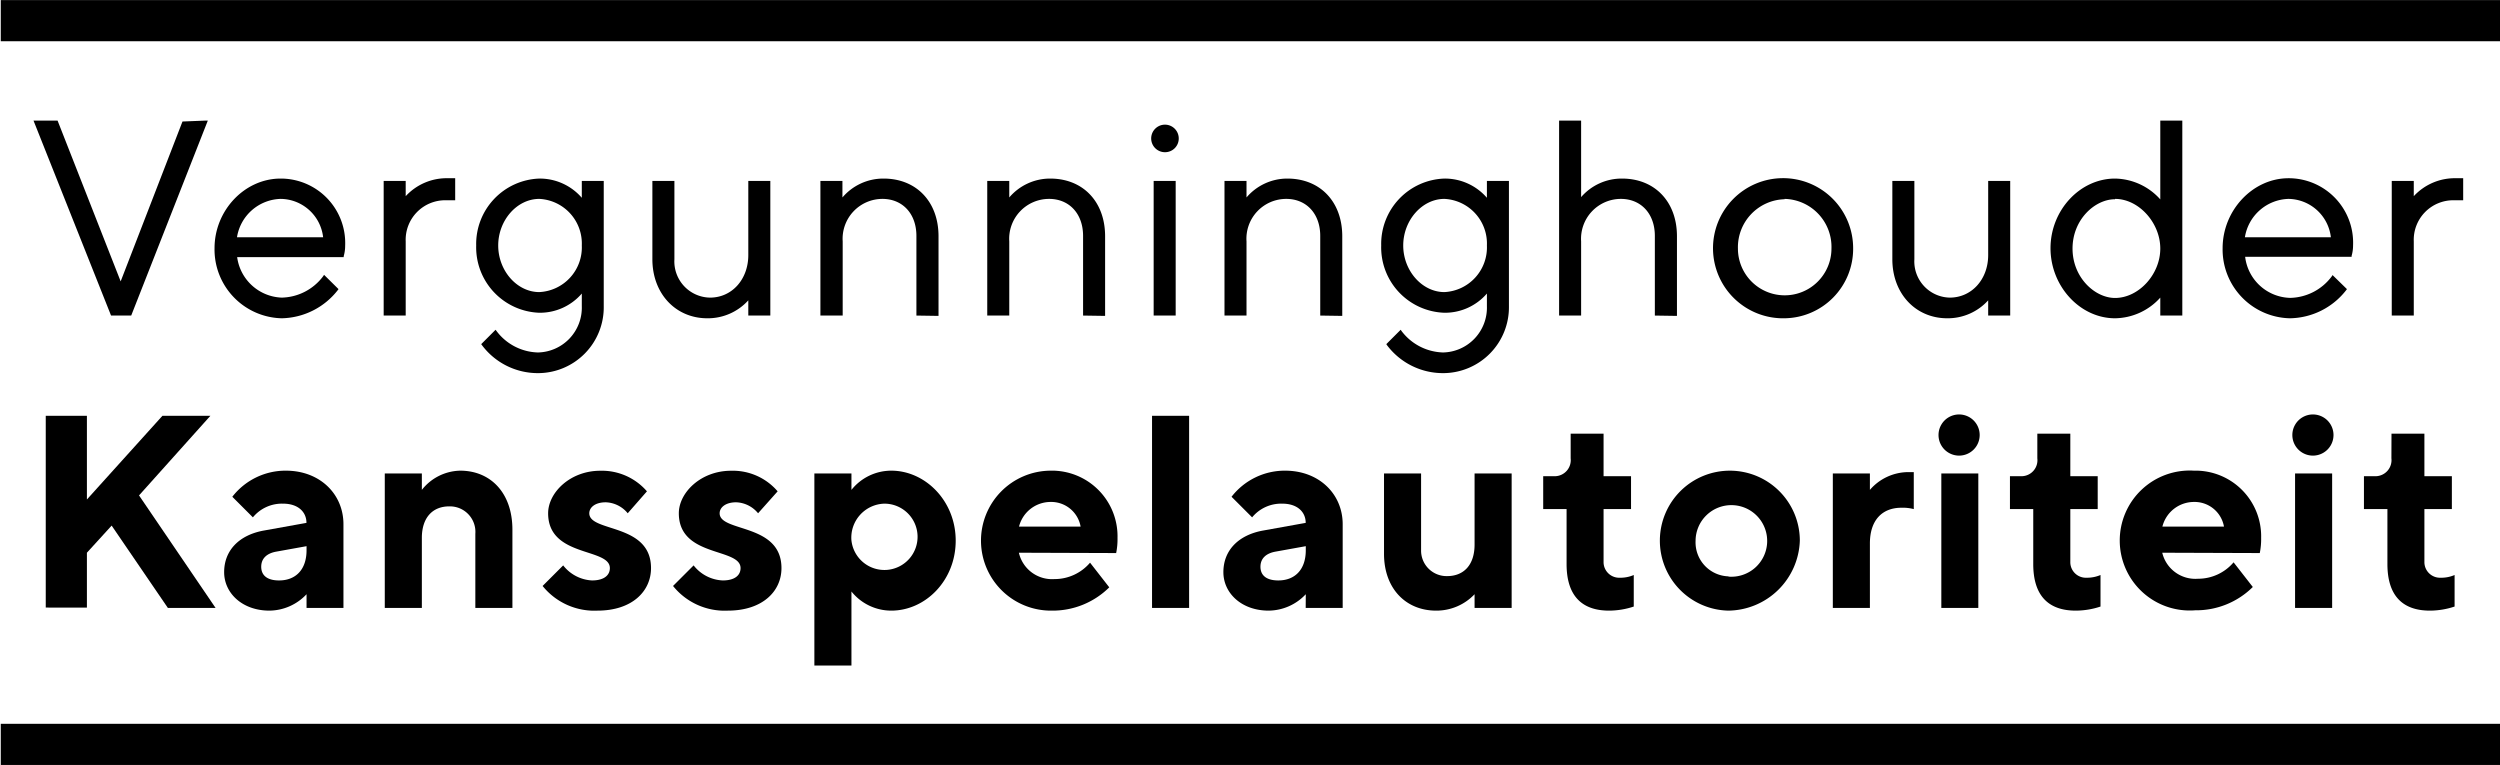 <?xml version="1.0" encoding="UTF-8"?> <svg xmlns="http://www.w3.org/2000/svg" id="Laag_1" data-name="Laag 1" viewBox="0 0 294 90"><polygon points="13.06 37.11 3.94 14.18 6.77 14.18 14.19 33.09 21.46 14.29 24.2 14.18 24.44 14.18 15.43 37.11 13.06 37.11"></polygon><path d="M33.14,37.43a8.09,8.09,0,0,1-7.91-8.24C25.23,24.73,28.78,21,33,21a7.58,7.58,0,0,1,7.59,7.91,4.3,4.3,0,0,1-.17,1.21l0,.12-12.53,0A5.49,5.49,0,0,0,33.14,35,6.25,6.25,0,0,0,38,32.49l.11-.17L39.81,34l-.08.11A8.57,8.57,0,0,1,33.14,37.43ZM38,27.9a5.08,5.08,0,0,0-5-4.51,5.35,5.35,0,0,0-5.13,4.51Z"></path><path d="M45.12,37.11V21.28h2.59v1.79a6.56,6.56,0,0,1,5-2.11h.82v2.59H52.38a4.65,4.65,0,0,0-4.67,4.84v8.72Z"></path><path d="M63.26,43.88a8.2,8.2,0,0,1-6.59-3.3l-.08-.11,1.69-1.69.12.16a6.29,6.29,0,0,0,4.86,2.51A5.27,5.27,0,0,0,68.42,36V34.52a6.51,6.51,0,0,1-5,2.26A7.7,7.7,0,0,1,56,28.87,7.7,7.7,0,0,1,63.42,21a6.54,6.54,0,0,1,5,2.26V21.28H71V36A7.74,7.74,0,0,1,63.26,43.88Zm.16-20.49c-2.62,0-4.83,2.51-4.83,5.48s2.21,5.48,4.83,5.48a5.26,5.26,0,0,0,5-5.48A5.26,5.26,0,0,0,63.42,23.39Z"></path><path d="M83.18,37.43c-3.74,0-6.46-2.92-6.46-6.94V21.28h2.59v9.21A4.26,4.26,0,0,0,83.5,35C86.08,35,88,32.85,88,30V21.28h2.59V37.11H88V35.32A6.41,6.41,0,0,1,83.18,37.43Z"></path><path d="M107.77,37.11V27.74c0-2.6-1.62-4.35-4-4.35a4.69,4.69,0,0,0-4.67,5v8.72H96.48V21.28h2.59v1.94A6.31,6.31,0,0,1,103.91,21c3.86,0,6.46,2.73,6.46,6.78v9.37Z"></path><path d="M127.37,37.11V27.74c0-2.6-1.62-4.35-4-4.35a4.69,4.69,0,0,0-4.68,5v8.72h-2.59V21.28h2.59v1.94A6.31,6.31,0,0,1,123.5,21c3.87,0,6.46,2.73,6.46,6.78v9.37Z"></path><path d="M135.67,37.11V21.28h2.59V37.11ZM137,17.9a1.62,1.62,0,1,1,1.62-1.62A1.61,1.61,0,0,1,137,17.9Z"></path><path d="M155.26,37.11V27.74c0-2.6-1.62-4.35-4-4.35a4.68,4.68,0,0,0-4.67,5v8.72H144V21.28h2.59v1.94A6.3,6.3,0,0,1,151.39,21c3.87,0,6.46,2.73,6.46,6.78v9.37Z"></path><path d="M169.7,43.88a8.23,8.23,0,0,1-6.6-3.3l-.07-.11,1.69-1.69.11.16a6.34,6.34,0,0,0,4.87,2.51A5.27,5.27,0,0,0,174.86,36V34.52a6.51,6.51,0,0,1-5,2.26,7.69,7.69,0,0,1-7.43-7.91A7.69,7.69,0,0,1,169.86,21a6.54,6.54,0,0,1,5,2.26V21.28h2.59V36A7.75,7.75,0,0,1,169.7,43.88Zm.16-20.49c-2.62,0-4.84,2.51-4.84,5.48s2.22,5.48,4.84,5.48a5.26,5.26,0,0,0,5-5.48A5.26,5.26,0,0,0,169.86,23.39Z"></path><path d="M194.61,37.11V27.74c0-2.6-1.62-4.35-4-4.35a4.69,4.69,0,0,0-4.67,5v8.72h-2.59V14.18h2.59v9A6.31,6.31,0,0,1,190.75,21c3.86,0,6.46,2.73,6.46,6.78v9.37Z"></path><path d="M209.86,37.43a8.24,8.24,0,1,1,8.07-8.24A8.17,8.17,0,0,1,209.86,37.43Zm0-14a5.65,5.65,0,0,0-5.48,5.8,5.49,5.49,0,1,0,11,0A5.65,5.65,0,0,0,209.86,23.39Z"></path><path d="M229,37.43c-3.74,0-6.46-2.92-6.46-6.94V21.28h2.59v9.21A4.26,4.26,0,0,0,229.29,35c2.58,0,4.52-2.15,4.52-5V21.28h2.59V37.11h-2.59V35.32A6.41,6.41,0,0,1,229,37.43Z"></path><path d="M248.73,37.43c-4.12,0-7.59-3.77-7.59-8.24S244.61,21,248.73,21a7.28,7.28,0,0,1,5.32,2.45V14.18h2.59V37.11h-2.59V35A7.28,7.28,0,0,1,248.73,37.43Zm0-14c-2.36,0-5,2.38-5,5.8s2.64,5.81,5,5.81c2.78,0,5.32-2.77,5.32-5.81S251.51,23.39,248.73,23.39Z"></path><path d="M269.29,37.43a8.09,8.09,0,0,1-7.91-8.24c0-4.46,3.55-8.23,7.75-8.23a7.58,7.58,0,0,1,7.59,7.91,4.3,4.3,0,0,1-.17,1.21l0,.12-12.52,0a5.47,5.47,0,0,0,5.3,4.83,6.25,6.25,0,0,0,4.87-2.51l.11-.17L276,34l-.08.11A8.54,8.54,0,0,1,269.29,37.43Zm4.82-9.53a5.09,5.09,0,0,0-5-4.51A5.35,5.35,0,0,0,264,27.9Z"></path><path d="M281.27,37.11V21.28h2.59v1.79a6.57,6.57,0,0,1,5-2.11h.81v2.59h-1.14a4.65,4.65,0,0,0-4.67,4.84v8.72Z"></path><path d="M10.22,58.74,19.1,48.9h5.64l-8.39,9.36,9,13.23H19.74l-6.61-9.68L10.22,65v6.45H5.38V48.9h4.84Z"></path><path d="M36.05,69.88a6.05,6.05,0,0,1-4.36,1.93c-3.23,0-5.33-2.09-5.33-4.52,0-2.58,1.78-4.38,4.68-4.9l5-.9c0-1.3-1-2.26-2.75-2.26a4.42,4.42,0,0,0-3.55,1.61l-2.42-2.42a7.92,7.92,0,0,1,6.3-3.07c4,0,6.77,2.75,6.77,6.3v9.84H36.05Zm0-5.17v-.48l-3.55.64c-1.13.2-1.78.81-1.78,1.78s.65,1.61,2.1,1.61C34.76,68.26,36.05,67,36.05,64.71Z"></path><path d="M49.61,57.61a5.88,5.88,0,0,1,4.51-2.26c3.55,0,6.14,2.59,6.14,6.94v9.2H55.9V62.78a3,3,0,0,0-3.07-3.23c-1.93,0-3.22,1.29-3.22,3.71v8.23H45.25V55.68h4.36Z"></path><path d="M73.82,60.36a3.49,3.49,0,0,0-2.58-1.29c-1.3,0-1.94.64-1.94,1.29,0,2.26,7.26,1.13,7.26,6.45,0,2.75-2.26,5-6.29,5a7.81,7.81,0,0,1-6.46-2.9l2.42-2.42a4.58,4.58,0,0,0,3.39,1.77c1.45,0,2.1-.64,2.1-1.45,0-2.42-7.26-1.23-7.26-6.45,0-2.42,2.58-5,6.13-5a7,7,0,0,1,5.49,2.42Z"></path><path d="M89.15,60.36a3.49,3.49,0,0,0-2.58-1.29c-1.29,0-1.94.64-1.94,1.29,0,2.26,7.27,1.13,7.27,6.45,0,2.75-2.26,5-6.3,5a7.78,7.78,0,0,1-6.45-2.9l2.42-2.42A4.58,4.58,0,0,0,85,68.26c1.45,0,2.09-.64,2.09-1.45,0-2.42-7.26-1.23-7.26-6.45,0-2.42,2.58-5,6.14-5a6.94,6.94,0,0,1,5.48,2.42Z"></path><path d="M100.13,69.56v8.71H95.77V55.68h4.36v1.93a6,6,0,0,1,4.68-2.26c4,0,7.58,3.55,7.58,8.23s-3.55,8.23-7.58,8.23A6,6,0,0,1,100.13,69.56Zm0-6A3.9,3.9,0,1,0,104,59.23,4,4,0,0,0,100.13,63.58Z"></path><path d="M119.82,65A4,4,0,0,0,124,68.1a5.47,5.47,0,0,0,4.19-1.93l2.26,2.9a9.45,9.45,0,0,1-6.77,2.74,8.23,8.23,0,1,1-.17-16.46,7.72,7.72,0,0,1,7.91,7.91,8.21,8.21,0,0,1-.16,1.78Zm0-3.07h7.26a3.51,3.51,0,0,0-3.55-2.9A3.83,3.83,0,0,0,119.82,62Z"></path><path d="M139.84,71.49h-4.36V48.9h4.36Z"></path><path d="M153.56,69.88a6.05,6.05,0,0,1-4.36,1.93c-3.23,0-5.33-2.09-5.33-4.52,0-2.58,1.78-4.38,4.68-4.9l5-.9c0-1.3-1-2.26-2.75-2.26a4.42,4.42,0,0,0-3.55,1.61l-2.42-2.42a7.92,7.92,0,0,1,6.3-3.07c4,0,6.77,2.75,6.77,6.3v9.84h-4.35Zm0-5.17v-.48l-3.55.64c-1.13.2-1.78.81-1.78,1.78s.65,1.61,2.1,1.61C152.27,68.26,153.56,67,153.56,64.71Z"></path><path d="M173.41,69.88a6.17,6.17,0,0,1-4.52,1.93c-3.55,0-6.13-2.58-6.13-6.68V55.68h4.36v9a3,3,0,0,0,3.06,3.07c1.94,0,3.23-1.29,3.23-3.71V55.68h4.36V71.49h-4.36Z"></path><path d="M184.71,51h3.87v5h3.23v3.87h-3.23v6.3a1.84,1.84,0,0,0,1.94,1.77,3.9,3.9,0,0,0,1.61-.32v3.71a9.22,9.22,0,0,1-2.9.48c-3.23,0-5-1.77-5-5.48V59.87h-2.75V56h1.46a1.89,1.89,0,0,0,1.77-2.1Z"></path><path d="M203.27,71.81a8.23,8.23,0,1,1,8.39-8.23A8.51,8.51,0,0,1,203.27,71.81Zm0-4a4.21,4.21,0,1,0-3.87-4.2A4,4,0,0,0,203.27,67.78Z"></path><path d="M225.06,59.87a5.06,5.06,0,0,0-1.45-.16c-2.26,0-3.71,1.45-3.71,4.2v7.58h-4.36V55.68h4.36v1.93a6,6,0,0,1,4.52-2.09h.64Z"></path><path d="M230.39,53.58a2.42,2.42,0,1,1,0-4.84,2.42,2.42,0,1,1,0,4.84Zm2.26,17.91H228.3V55.68h4.35Z"></path><path d="M239.59,51h3.88v5h3.22v3.87h-3.22v6.3a1.83,1.83,0,0,0,1.93,1.77,4,4,0,0,0,1.62-.32v3.71a9.25,9.25,0,0,1-2.91.48c-3.23,0-5-1.77-5-5.48V59.87h-2.74V56h1.45a1.88,1.88,0,0,0,1.77-2.1Z"></path><path d="M254.28,65a4,4,0,0,0,4.2,3.06,5.47,5.47,0,0,0,4.19-1.93l2.26,2.9a9.45,9.45,0,0,1-6.77,2.74A8.23,8.23,0,1,1,258,55.35a7.72,7.72,0,0,1,7.91,7.91,8.21,8.21,0,0,1-.16,1.78Zm0-3.07h7.26a3.51,3.51,0,0,0-3.55-2.9A3.83,3.83,0,0,0,254.28,62Z"></path><path d="M272,53.58a2.42,2.42,0,0,1,0-4.84,2.42,2.42,0,1,1,0,4.84Zm2.26,17.91h-4.36V55.68h4.36Z"></path><path d="M281.24,51h3.87v5h3.23v3.87h-3.23v6.3a1.84,1.84,0,0,0,1.94,1.77,3.9,3.9,0,0,0,1.61-.32v3.71a9.22,9.22,0,0,1-2.9.48c-3.23,0-5-1.77-5-5.48V59.87H278V56h1.45a1.89,1.89,0,0,0,1.78-2.1Z"></path><rect x="0.09" y="85.12" width="294" height="4.84"></rect><rect x="0.09" y="0.01" width="294" height="4.84"></rect></svg> 